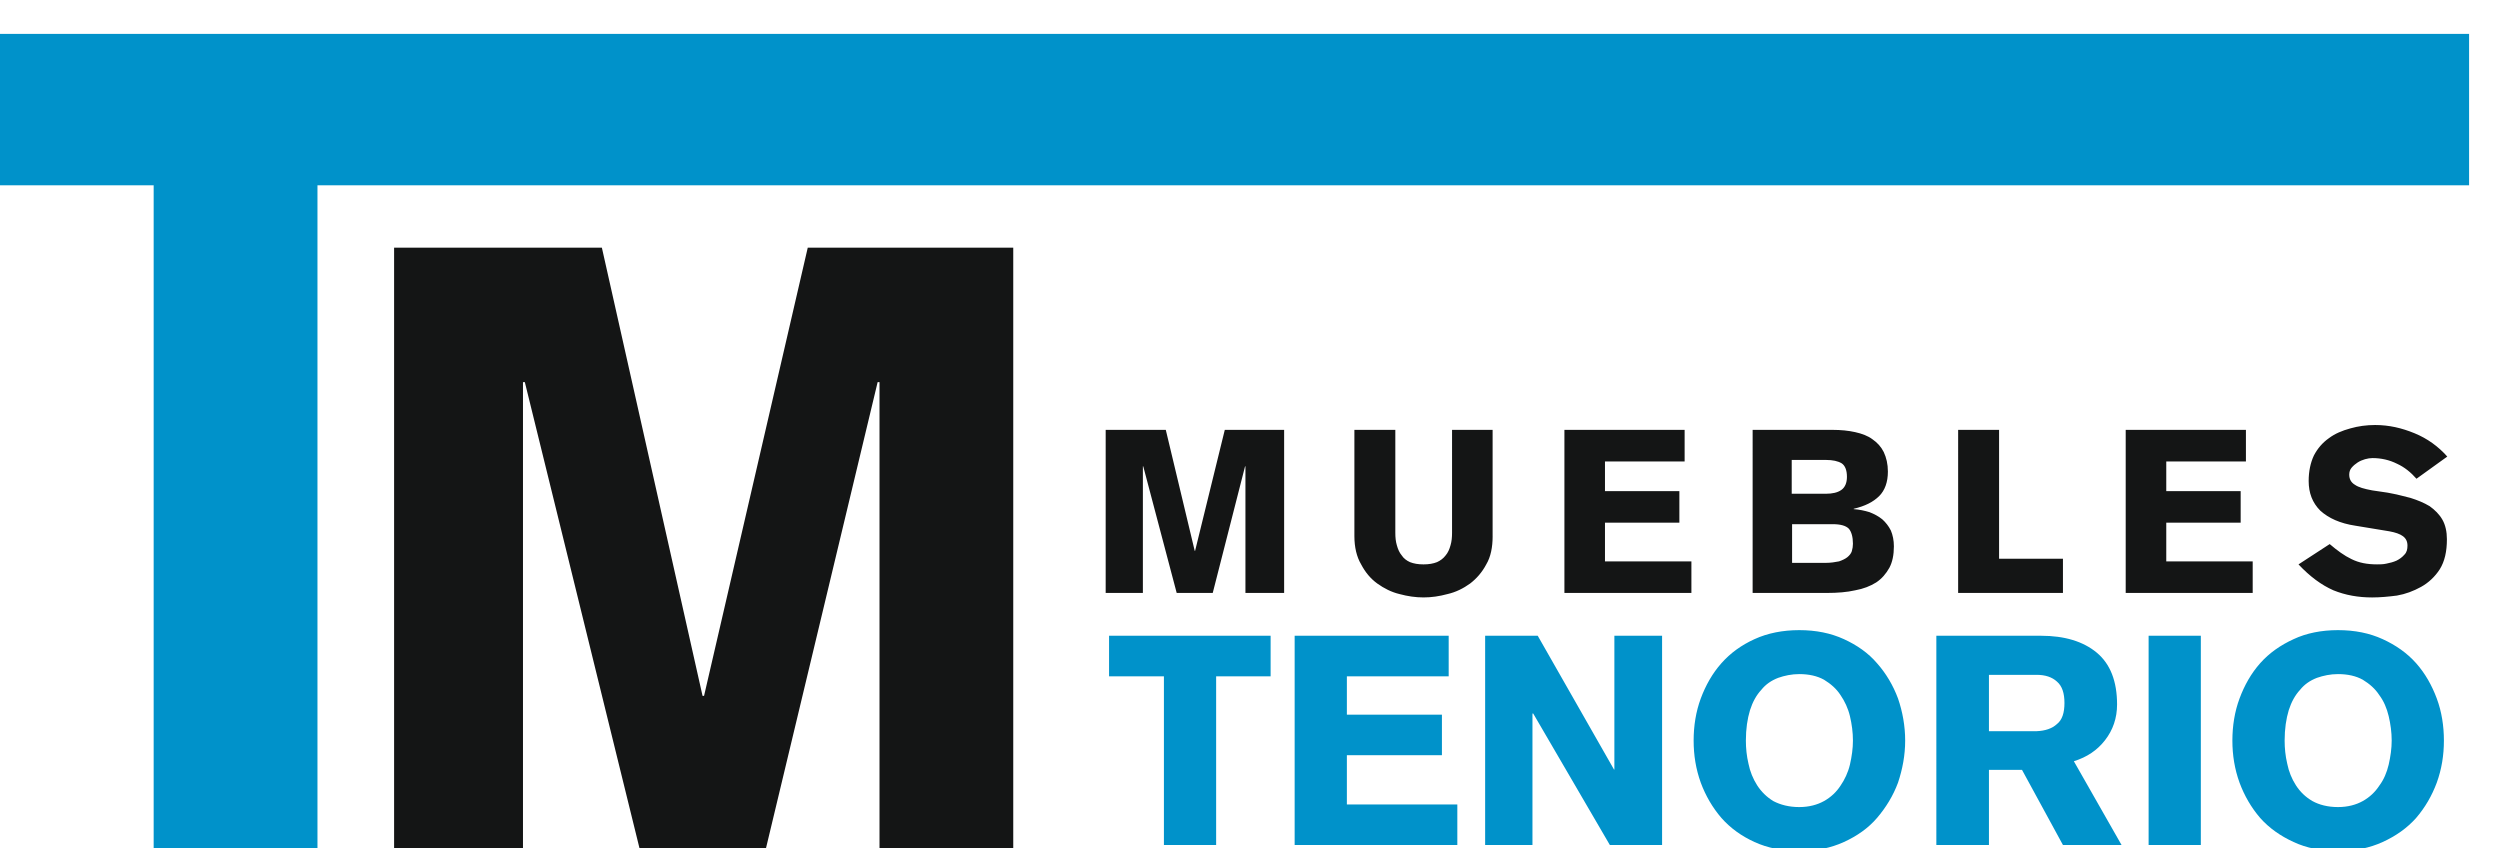 <?xml version="1.0" encoding="utf-8"?>
<!-- Generator: Adobe Illustrator 15.0.0, SVG Export Plug-In . SVG Version: 6.00 Build 0)  -->
<!DOCTYPE svg PUBLIC "-//W3C//DTD SVG 1.1//EN" "http://www.w3.org/Graphics/SVG/1.1/DTD/svg11.dtd">
<svg version="1.1" id="Layer_1" xmlns="http://www.w3.org/2000/svg" xmlns:xlink="http://www.w3.org/1999/xlink" x="0px" y="0px"
	 width="296.689px" height="100.668px" viewBox="0 0 296.689 100.668" enable-background="new 0 0 296.689 100.668"
	 xml:space="preserve">
<g>
	<polygon fill="#141515" points="46.77,29.391 71.427,29.391 83.376,82.583 83.554,82.583 95.861,29.391 120.248,29.391 
		120.248,100.997 104.376,100.997 104.376,45.353 104.153,45.353 90.823,100.997 75.975,100.997 62.286,45.353 62.065,45.353 
		62.065,100.997 46.77,100.997 	"/>
	<path fill="#141515" d="M131.218,51.015h7.133l3.433,14.357h0.044l3.524-14.357h7.043v19.352h-4.592V55.34h-0.044l-3.836,15.026
		h-4.279l-3.969-15.026h-0.043v15.026h-4.415V51.015z M177.139,63.634c0,1.291-0.222,2.452-0.756,3.344
		c-0.49,0.936-1.161,1.693-1.917,2.273c-0.804,0.579-1.695,1.026-2.676,1.249c-0.98,0.267-1.917,0.4-2.854,0.4
		c-0.936,0-1.872-0.134-2.853-0.4c-0.937-0.223-1.828-0.67-2.632-1.249c-0.801-0.58-1.427-1.338-1.917-2.273
		c-0.533-0.892-0.801-2.053-0.801-3.344V51.015h4.858v12.217c0,0.536,0.045,1.025,0.179,1.471c0.134,0.492,0.313,0.894,0.579,1.205
		c0.224,0.355,0.58,0.623,0.982,0.803c0.445,0.179,0.979,0.268,1.604,0.268c0.625,0,1.16-0.089,1.604-0.268
		c0.402-0.18,0.76-0.447,1.026-0.803c0.268-0.312,0.446-0.713,0.58-1.205c0.133-0.445,0.178-0.935,0.178-1.471V51.015h4.814V63.634z
		 M185.658,70.367V51.015h14.266v3.746h-9.452v3.522h8.829v3.745h-8.829v4.593h10.256v3.745H185.658z M207.995,51.015h9.497
		c0.979,0,1.873,0.089,2.674,0.269c0.804,0.178,1.517,0.445,2.051,0.848c0.581,0.4,1.026,0.89,1.338,1.516
		c0.313,0.668,0.492,1.427,0.492,2.317c0,1.249-0.358,2.229-1.026,2.899c-0.713,0.712-1.694,1.203-3.033,1.516v0.044
		c0.671,0.045,1.294,0.179,1.874,0.356c0.579,0.224,1.069,0.49,1.516,0.846c0.4,0.358,0.759,0.804,1.025,1.339
		c0.223,0.536,0.356,1.159,0.356,1.872c0,1.026-0.179,1.874-0.534,2.543c-0.402,0.713-0.893,1.292-1.561,1.738
		c-0.714,0.445-1.517,0.758-2.498,0.938c-0.979,0.223-2.095,0.312-3.344,0.312h-8.827V51.015z M212.677,66.799h3.968
		c0.624,0,1.159-0.089,1.604-0.178c0.401-0.136,0.759-0.313,0.982-0.492c0.267-0.222,0.445-0.444,0.534-0.712
		c0.089-0.312,0.133-0.581,0.133-0.893c0-0.802-0.177-1.427-0.489-1.783c-0.356-0.356-0.981-0.535-1.917-0.535h-4.815V66.799z
		 M212.633,58.596h4.056c0.76,0,1.383-0.134,1.828-0.447c0.445-0.313,0.67-0.847,0.67-1.561c0-0.802-0.225-1.337-0.625-1.604
		c-0.446-0.268-1.069-0.401-1.873-0.401h-4.056V58.596z M232.384,51.015h4.858v15.293h7.58v4.059h-12.438V51.015z M252.269,70.367
		V51.015h14.267v3.746h-9.453v3.522h8.829v3.745h-8.829v4.593h10.256v3.745H252.269z M276.478,64.569
		c0.893,0.76,1.739,1.384,2.587,1.783c0.892,0.447,1.872,0.626,3.031,0.626c0.357,0,0.714,0,1.114-0.089
		c0.445-0.09,0.804-0.179,1.205-0.358c0.356-0.179,0.668-0.401,0.935-0.712c0.269-0.268,0.358-0.624,0.358-1.071
		c0-0.49-0.18-0.847-0.536-1.113c-0.356-0.268-0.891-0.447-1.605-0.581l-4.057-0.668c-1.783-0.268-3.166-0.892-4.146-1.783
		c-0.937-0.938-1.381-2.095-1.381-3.522c0-1.159,0.222-2.187,0.623-3.032c0.445-0.848,1.026-1.516,1.783-2.051
		c0.713-0.535,1.562-0.893,2.542-1.159c0.936-0.267,1.917-0.401,2.941-0.401c1.65,0,3.167,0.356,4.683,0.981
		c1.516,0.624,2.81,1.56,3.878,2.764l-3.655,2.632c-0.669-0.76-1.428-1.383-2.318-1.784c-0.893-0.446-1.872-0.669-2.898-0.669
		c-0.268,0-0.579,0.044-0.891,0.134c-0.313,0.089-0.625,0.223-0.893,0.399c-0.268,0.181-0.49,0.358-0.713,0.626
		c-0.18,0.223-0.269,0.49-0.269,0.802c0,0.537,0.224,0.937,0.67,1.204c0.445,0.312,1.115,0.49,2.05,0.668l1.828,0.27
		c0.981,0.178,1.873,0.401,2.721,0.624c0.847,0.267,1.604,0.578,2.273,0.98c0.625,0.446,1.16,0.98,1.516,1.605
		c0.356,0.624,0.534,1.426,0.534,2.317c0,1.473-0.267,2.632-0.846,3.567c-0.579,0.892-1.338,1.604-2.229,2.095
		c-0.893,0.492-1.83,0.849-2.854,1.026c-1.026,0.133-2.006,0.223-2.943,0.223c-1.649,0-3.165-0.268-4.593-0.846
		c-1.426-0.626-2.808-1.65-4.146-3.077L276.478,64.569z"/>
	<path fill="#0092CA" d="M131.618,75.449h19.173v4.815h-6.465v20.02h-6.198v-20.02h-6.51V75.449z M153.643,100.284V75.449h18.28
		v4.815h-12.082v4.547h11.28v4.815h-11.28v5.842h13.108v4.815H153.643z M176.25,75.449h6.242l9.05,15.872h0.045V75.449h5.662v24.835
		h-6.197l-9.097-15.606h-0.089v15.606h-5.616V75.449z M219.898,87.888c0-0.98-0.133-1.961-0.355-2.897s-0.625-1.784-1.115-2.497
		c-0.49-0.757-1.159-1.338-1.962-1.828c-0.804-0.445-1.783-0.668-2.943-0.668c-0.89,0-1.738,0.178-2.496,0.445
		c-0.803,0.312-1.471,0.758-2.006,1.427c-0.58,0.624-1.025,1.428-1.338,2.407c-0.312,1.026-0.491,2.229-0.491,3.611
		c0,0.892,0.089,1.828,0.313,2.765c0.178,0.891,0.535,1.783,1.024,2.541c0.491,0.759,1.115,1.382,1.917,1.874
		c0.848,0.444,1.874,0.712,3.076,0.712c1.16,0,2.14-0.268,2.943-0.712c0.803-0.447,1.472-1.071,1.962-1.83
		c0.49-0.712,0.893-1.559,1.115-2.495C219.765,89.76,219.898,88.825,219.898,87.888L219.898,87.888z M226.097,87.888
		c0,1.738-0.313,3.388-0.849,4.994c-0.579,1.56-1.427,2.942-2.496,4.191c-1.025,1.202-2.364,2.14-3.925,2.853
		c-1.56,0.714-3.3,1.07-5.306,1.07c-1.961,0-3.744-0.356-5.305-1.07c-1.562-0.713-2.854-1.65-3.924-2.853
		c-1.07-1.249-1.872-2.632-2.453-4.191c-0.578-1.606-0.846-3.256-0.846-4.994s0.268-3.434,0.846-4.994
		c0.581-1.56,1.383-2.987,2.453-4.189c1.069-1.205,2.362-2.142,3.924-2.854c1.561-0.713,3.344-1.07,5.305-1.07
		c2.006,0,3.746,0.357,5.306,1.07c1.561,0.713,2.899,1.649,3.925,2.854c1.069,1.202,1.917,2.63,2.496,4.189
		C225.785,84.455,226.097,86.15,226.097,87.888L226.097,87.888z M236.039,86.774h5.663c1.025-0.044,1.827-0.313,2.408-0.847
		c0.623-0.49,0.891-1.339,0.891-2.497c0-1.16-0.268-2.007-0.891-2.542c-0.581-0.534-1.383-0.802-2.408-0.802h-5.663V86.774z
		 M229.797,75.449h12.439c2.765,0,4.993,0.669,6.599,2.006c1.605,1.339,2.409,3.39,2.409,6.154c0,1.604-0.49,3.031-1.428,4.234
		c-0.937,1.204-2.14,2.006-3.7,2.498l5.661,9.942h-6.955l-4.859-8.918h-3.924v8.918h-6.242V75.449z M254.988,75.449h6.197v24.835
		h-6.197V75.449z M283.835,87.888c0-0.98-0.134-1.961-0.356-2.897s-0.579-1.784-1.113-2.497c-0.492-0.757-1.16-1.338-1.963-1.828
		c-0.802-0.445-1.784-0.668-2.941-0.668c-0.894,0-1.739,0.178-2.498,0.445c-0.803,0.312-1.472,0.758-2.006,1.427
		c-0.579,0.624-1.026,1.428-1.338,2.407c-0.312,1.026-0.49,2.229-0.49,3.611c0,0.892,0.09,1.828,0.313,2.765
		c0.178,0.891,0.533,1.783,1.025,2.541c0.49,0.759,1.114,1.382,1.961,1.874c0.803,0.444,1.829,0.712,3.033,0.712
		c1.157,0,2.14-0.268,2.941-0.712c0.803-0.447,1.471-1.071,1.963-1.83c0.534-0.712,0.891-1.559,1.113-2.495
		C283.701,89.76,283.835,88.825,283.835,87.888L283.835,87.888z M290.032,87.888c0,1.738-0.266,3.388-0.846,4.994
		c-0.581,1.56-1.383,2.942-2.453,4.191c-1.069,1.202-2.407,2.14-3.967,2.853c-1.562,0.714-3.3,1.07-5.306,1.07
		c-1.963,0-3.746-0.356-5.264-1.07c-1.559-0.713-2.896-1.65-3.967-2.853c-1.07-1.249-1.872-2.632-2.451-4.191
		c-0.581-1.606-0.849-3.256-0.849-4.994s0.268-3.434,0.849-4.994c0.579-1.56,1.381-2.987,2.451-4.189
		c1.071-1.205,2.408-2.142,3.967-2.854c1.518-0.713,3.301-1.07,5.264-1.07c2.006,0,3.744,0.357,5.306,1.07
		c1.56,0.713,2.897,1.649,3.967,2.854c1.07,1.202,1.872,2.63,2.453,4.189C289.766,84.455,290.032,86.15,290.032,87.888
		L290.032,87.888z"/>
	<polygon fill="#0092CA" points="293.02,4.022 0,4.022 0,21.99 18.236,21.99 18.236,100.774 37.676,100.774 37.676,21.99 
		293.02,21.99 	"/>
</g>
</svg>
